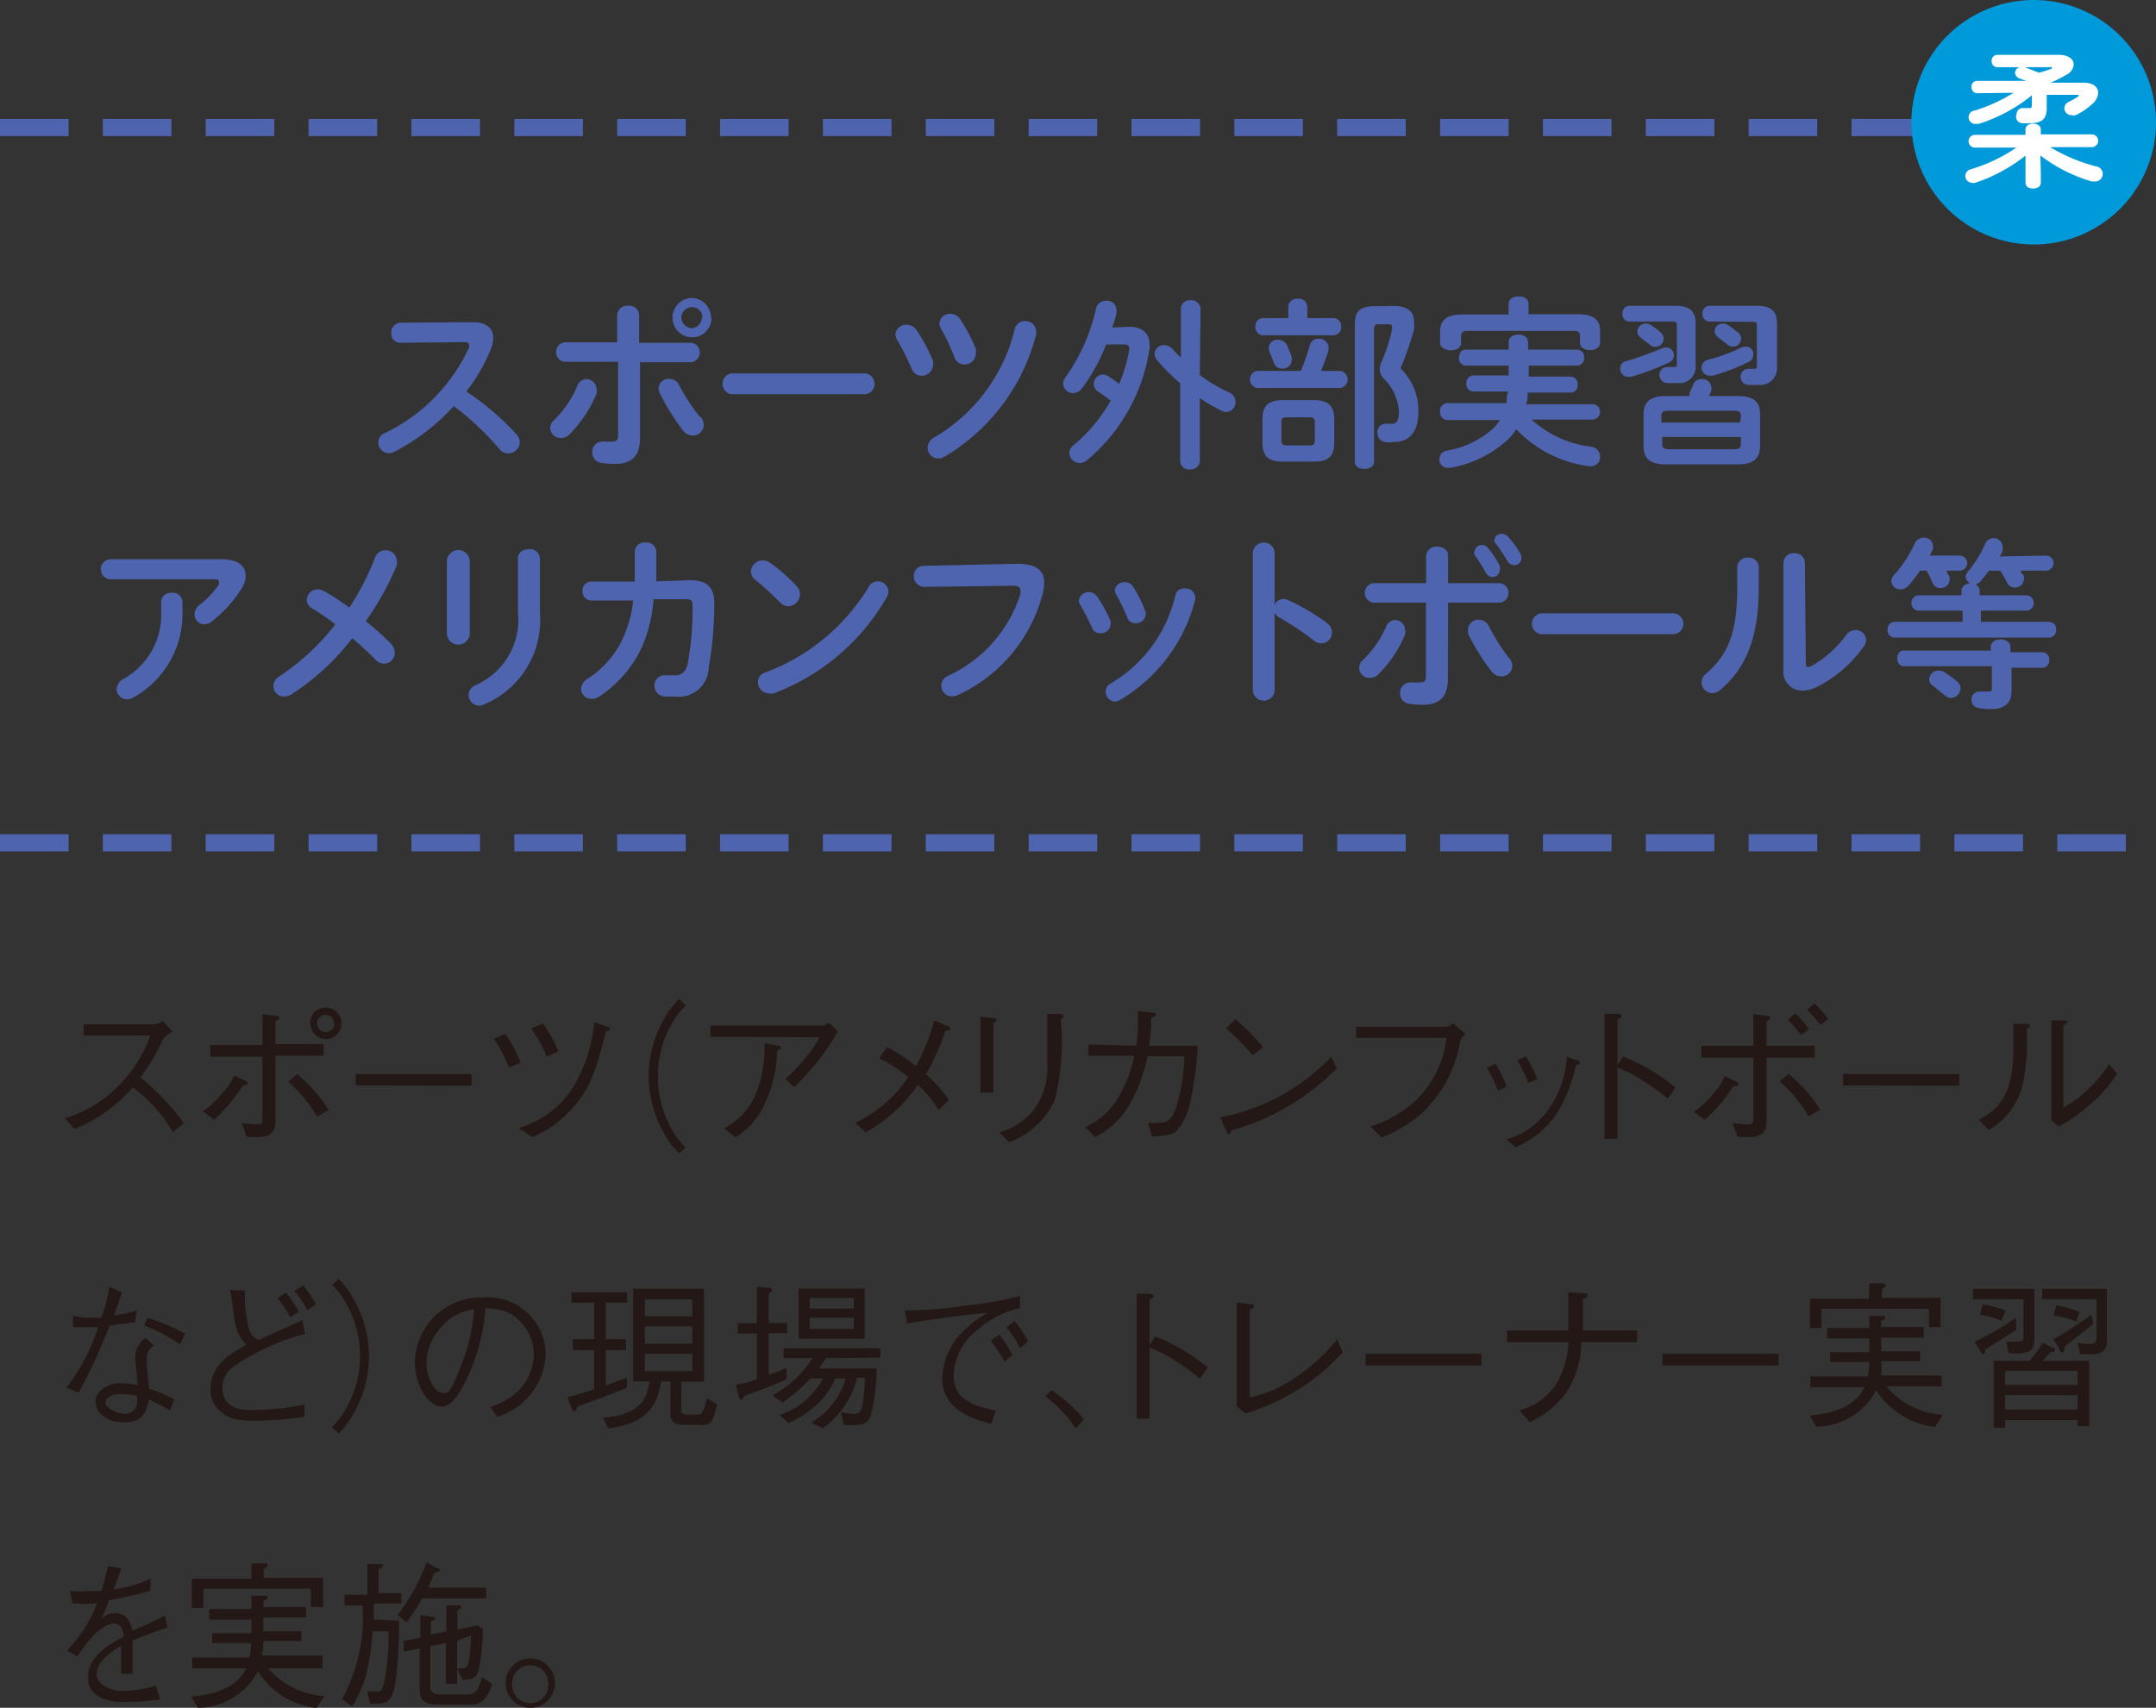 <svg xmlns="http://www.w3.org/2000/svg" viewBox="0 0 94.32 74.73"><rect x="0" y="0" width="94.32" height="74.73" fill="#333333" stroke="none"/><defs><style>.cls-1{fill:#4f64ae;}.cls-2{fill:#231815;}.cls-3{fill:none;stroke:#4f64ae;stroke-miterlimit:10;stroke-width:0.75px;stroke-dasharray:3 1.5;}.cls-4{fill:#0099d9;}.cls-5{fill:#fff;}</style></defs><g id="レイヤー_2" data-name="レイヤー 2"><g id="レイヤー_3" data-name="レイヤー 3"><path class="cls-1" d="M20.69,14.1h0c.59,0,.89.27.89.68a1.46,1.46,0,0,1-.08.43,7.56,7.56,0,0,1-1.1,1.92A11.73,11.73,0,0,1,22.59,19a.53.53,0,0,1,.15.36.5.5,0,0,1-.89.29,12.26,12.26,0,0,0-2-1.88,9.22,9.22,0,0,1-2.6,2,.53.53,0,0,1-.24.06.47.47,0,0,1-.46-.47.43.43,0,0,1,.27-.4,7.78,7.78,0,0,0,3.7-3.75.39.39,0,0,0,0-.13c0-.07-.07-.11-.2-.11L17.51,15a.39.39,0,0,1-.39-.43.42.42,0,0,1,.39-.45Z"/><path class="cls-1" d="M25.63,16.59a.45.45,0,0,1,.47.43.48.48,0,0,1,0,.2A5.54,5.54,0,0,1,24.92,19a.54.54,0,0,1-.38.17.46.46,0,0,1-.47-.44.47.47,0,0,1,.17-.35,4.59,4.59,0,0,0,1-1.45A.46.46,0,0,1,25.63,16.59ZM28,19.18c0,.81-.4,1.12-1.1,1.12a3.41,3.41,0,0,1-.61-.05.45.45,0,0,1-.38-.45.45.45,0,0,1,.45-.48h.09a1.69,1.69,0,0,0,.34,0c.18,0,.25-.06.25-.29V15.83H24.69a.43.43,0,0,1,0-.85H27V13.79a.44.44,0,0,1,.49-.41.42.42,0,0,1,.47.4V15h2.29a.43.43,0,0,1,0,.85H28Zm2.64-.95a.61.61,0,0,1,.15.37.48.48,0,0,1-.48.46.56.56,0,0,1-.45-.25,10.22,10.22,0,0,1-1-1.61.58.58,0,0,1-.05-.21.43.43,0,0,1,.46-.41.47.47,0,0,1,.44.27A7.9,7.9,0,0,0,30.61,18.23Zm.49-4.33a.85.85,0,0,1-.85.86.86.86,0,1,1,0-1.72A.85.85,0,0,1,31.1,13.9Zm-.4,0a.45.45,0,0,0-.45-.46.46.46,0,0,0-.47.46.47.47,0,0,0,.47.46A.46.46,0,0,0,30.7,13.9Z"/><path class="cls-1" d="M37.87,16.34a.46.46,0,0,1,0,.91H32a.46.46,0,0,1,0-.91Z"/><path class="cls-1" d="M40.82,15.8a.62.62,0,0,1,0,.18.49.49,0,0,1-.5.46.46.46,0,0,1-.44-.31,10.42,10.42,0,0,0-.63-1.25.52.52,0,0,1-.08-.24.47.47,0,0,1,.49-.43.53.53,0,0,1,.45.25A7.67,7.67,0,0,1,40.82,15.8Zm4-1.75a.47.47,0,0,1,.51.44.66.66,0,0,1,0,.14,8.74,8.74,0,0,1-4,5.35.55.55,0,0,1-.28.08.47.47,0,0,1-.47-.46.54.54,0,0,1,.31-.47,7.51,7.51,0,0,0,3.5-4.73A.45.45,0,0,1,44.84,14.05Zm-2.13,1.27a.51.51,0,0,1,0,.17.49.49,0,0,1-.51.46.46.46,0,0,1-.43-.32,8.34,8.34,0,0,0-.58-1.24.49.49,0,0,1-.07-.24.45.45,0,0,1,.48-.42.51.51,0,0,1,.44.26A7.39,7.39,0,0,1,42.71,15.32Z"/><path class="cls-1" d="M49.42,14.3c.56,0,.87.31.87.76a1,1,0,0,1,0,.17,7.84,7.84,0,0,1-2.75,4.92.49.49,0,0,1-.31.11.45.45,0,0,1-.45-.43.46.46,0,0,1,.2-.36,7,7,0,0,0,1.61-1.94c-.21-.16-.39-.29-.56-.4a.39.39,0,0,1-.18-.32.41.41,0,0,1,.4-.42.45.45,0,0,1,.21.06,4.2,4.2,0,0,1,.5.35,6.55,6.55,0,0,0,.44-1.48.25.25,0,0,0,0-.08c0-.14-.08-.17-.27-.17h-.74A8,8,0,0,1,47.33,17a.48.48,0,0,1-.38.2.43.43,0,0,1-.44-.4.48.48,0,0,1,.11-.3,8.3,8.3,0,0,0,1.33-3,.44.44,0,0,1,.45-.34.4.4,0,0,1,.44.39.38.38,0,0,1,0,.1c0,.22-.12.45-.18.68Zm3.07,2.11a6.53,6.53,0,0,0,1.28.76.46.46,0,0,1,.28.42.42.42,0,0,1-.4.44.49.49,0,0,1-.22-.06,7.86,7.86,0,0,1-.94-.55v2.75a.39.39,0,0,1-.43.37.38.38,0,0,1-.43-.37v-3.4a8.71,8.71,0,0,1-1-1,.45.45,0,0,1-.12-.28.4.4,0,0,1,.42-.39.5.5,0,0,1,.37.18l.36.38V13.5a.38.38,0,0,1,.43-.36.39.39,0,0,1,.43.36Z"/><path class="cls-1" d="M56.91,16.23a9.13,9.13,0,0,0,.39-1.12.38.38,0,0,1,.39-.29.41.41,0,0,1,.43.39.53.53,0,0,1,0,.12,9.41,9.41,0,0,1-.33.9h.85a.38.38,0,0,1,0,.75H55a.38.38,0,0,1,0-.75Zm-.55-2.81a.38.38,0,0,1,.42-.35.37.37,0,0,1,.41.35v.5h1.15a.34.34,0,0,1,.33.37.34.34,0,0,1-.33.38H55.26a.35.35,0,0,1-.34-.38.34.34,0,0,1,.34-.37h1.1Zm-.25,6.78c-.62,0-.88-.24-.88-.82V18.33c0-.57.26-.82.88-.82h1.38c.62,0,.88.25.88.82v1.05c0,.62-.3.82-.88.82Zm-.6-5a.36.36,0,0,1,.4-.33.43.43,0,0,1,.4.25c.07.16.14.33.2.5a.78.78,0,0,1,0,.14.39.39,0,0,1-.41.37.36.36,0,0,1-.37-.26c-.07-.16-.13-.34-.21-.52A.4.4,0,0,1,55.51,15.18Zm1.78,4.29c.18,0,.23-.07.23-.21v-.81c0-.14-.05-.21-.23-.21h-1c-.19,0-.23.07-.23.21v.81c0,.17.08.21.23.21ZM61,13.39c.58,0,.86.26.86.67a1.63,1.63,0,0,1,0,.36,14,14,0,0,1-.59,1.7A2.55,2.55,0,0,1,62.05,18c0,.94-.42,1.34-1.06,1.34a1.32,1.32,0,0,1-.41,0,.39.39,0,0,1-.32-.4.37.37,0,0,1,.34-.4h.07a1.12,1.12,0,0,0,.24,0c.17,0,.29-.11.29-.53a2.22,2.22,0,0,0-.67-1.45.58.58,0,0,1-.17-.4.86.86,0,0,1,.09-.35,7.68,7.68,0,0,0,.45-1.4.58.58,0,0,0,0-.1c0-.09-.05-.12-.18-.12H60.3c-.14,0-.19.05-.19.22v5.79c0,.22-.21.32-.42.32s-.42-.1-.42-.32v-6c0-.56.21-.8.84-.8Z"/><path class="cls-1" d="M67,18.36a4.74,4.74,0,0,0,2.63,1.19A.44.44,0,0,1,70,20a.39.39,0,0,1-.4.4h-.09a5.32,5.32,0,0,1-3.18-1.62,2.22,2.22,0,0,1-.47.55,5,5,0,0,1-2.41,1.14h-.1a.36.36,0,0,1-.38-.37.38.38,0,0,1,.33-.38,4.11,4.11,0,0,0,2-.95,2,2,0,0,0,.32-.39H63.32A.34.34,0,0,1,63,18a.33.33,0,0,1,.32-.36h2.59c0-.17,0-.34.07-.51H64.44a.31.31,0,0,1-.29-.35.32.32,0,0,1,.29-.35H66V16H64.12a.31.31,0,0,1-.29-.35c0-.18.09-.35.29-.35H66v-.33c0-.23.22-.33.43-.33s.42.1.42.33v.33H69a.31.31,0,0,1,.3.35A.32.32,0,0,1,69,16H66.88c0,.16,0,.32,0,.48h1.84a.32.32,0,0,1,.3.35.31.31,0,0,1-.3.35H66.83c0,.17,0,.34-.07.51H69.7A.33.33,0,0,1,70,18a.34.34,0,0,1-.32.36ZM66,13.3c0-.23.22-.33.44-.33s.43.1.43.33v.45H69c.73,0,1,.24,1,.75V15c0,.21-.21.32-.44.32s-.44-.11-.44-.32v-.31c0-.14-.06-.21-.25-.21H64.19c-.2,0-.27.07-.27.21V15c0,.22-.21.33-.44.33S63,15.21,63,15v-.47c0-.51.26-.77,1-.77h2Z"/><path class="cls-1" d="M72.9,15.21a.33.33,0,0,1,.33.33.35.35,0,0,1-.21.32,11.34,11.34,0,0,1-1.67.63h-.12a.35.35,0,0,1-.35-.37.32.32,0,0,1,.27-.32,14,14,0,0,0,1.56-.56A.34.34,0,0,1,72.9,15.21Zm-1.62-1.14a.31.31,0,0,1-.3-.35.31.31,0,0,1,.3-.34h2c.66,0,.9.24.9.8V16a.71.71,0,0,1-.81.76,3,3,0,0,1-.44,0,.35.35,0,0,1-.33-.35.33.33,0,0,1,.33-.35h.28c.11,0,.15,0,.15-.15V14.27c0-.14,0-.2-.21-.2Zm1.35.46a.38.38,0,0,1,.15.29.37.37,0,0,1-.35.36.36.36,0,0,1-.23-.08l-.43-.33a.35.35,0,0,1-.14-.27.36.36,0,0,1,.37-.34.42.42,0,0,1,.2.05A3.43,3.43,0,0,1,72.63,14.53Zm.27,5.79c-.71,0-1-.24-1-.82V18.15c0-.59.32-.82,1-.82h1c0-.16.11-.31.16-.47a.37.37,0,0,1,.38-.27.4.4,0,0,1,.43.34.49.49,0,0,1,0,.12c0,.1-.07.19-.1.28H76c.71,0,1,.23,1,.82V19.5c0,.68-.43.82-1,.82Zm3.26-2.11c0-.17-.06-.24-.32-.24H73c-.25,0-.32.07-.32.24v.28h3.44Zm-.32,1.45c.26,0,.32-.06.32-.24v-.3H72.72v.3c0,.17.06.24.32.24Zm.54-4.49a.31.31,0,0,1,.32.34.33.33,0,0,1-.19.32,8.33,8.33,0,0,1-1.59.61H74.8a.36.36,0,0,1-.36-.36.36.36,0,0,1,.29-.34,7.13,7.13,0,0,0,1.46-.54A.54.54,0,0,1,76.38,15.17Zm-1.6-1.1a.32.32,0,0,1-.3-.35.32.32,0,0,1,.3-.34h2.06c.66,0,.9.24.9.8v1.9a.73.73,0,0,1-.83.76,2.85,2.85,0,0,1-.44,0,.34.34,0,0,1-.32-.35.33.33,0,0,1,.32-.35h0l.25,0c.1,0,.14,0,.14-.16v-1.7c0-.14,0-.2-.21-.2Zm1.24.46a.38.38,0,0,1,.15.28.36.36,0,0,1-.36.36.35.35,0,0,1-.22-.08l-.43-.33a.36.36,0,0,1-.15-.27.35.35,0,0,1,.36-.33.39.39,0,0,1,.2.05A3.37,3.37,0,0,1,76,14.53Z"/><path class="cls-1" d="M9.7,24.47c.71,0,1.05.3,1.05.72a1.12,1.12,0,0,1-.21.61,5.55,5.55,0,0,1-1.27,1.39.53.53,0,0,1-.33.13.44.44,0,0,1-.43-.44.53.53,0,0,1,.22-.41,4.07,4.07,0,0,0,.84-.88.26.26,0,0,0,0-.15c0-.06,0-.09-.18-.09l-4.54,0a.44.44,0,0,1,0-.88ZM7.05,26.34a.42.42,0,0,1,.46-.4.42.42,0,0,1,.47.4v.37A4.17,4.17,0,0,1,5.87,30.5a.57.57,0,0,1-.31.1.46.46,0,0,1-.46-.45.54.54,0,0,1,.3-.44,3.22,3.22,0,0,0,1.65-3Z"/><path class="cls-1" d="M13.67,26.63a.44.44,0,0,1-.25-.38.48.48,0,0,1,.49-.46.54.54,0,0,1,.26.07,9.89,9.89,0,0,1,1.11.73,11.63,11.63,0,0,0,1.13-2.19.46.46,0,0,1,.45-.32.49.49,0,0,1,.5.46.65.65,0,0,1,0,.19A12.41,12.41,0,0,1,16,27.18a11.48,11.48,0,0,1,1.11,1,.59.59,0,0,1,.16.38.47.47,0,0,1-.46.48.52.52,0,0,1-.4-.19,12.91,12.91,0,0,0-1-.92,10.58,10.58,0,0,1-2.67,2.46.64.64,0,0,1-.31.09.46.46,0,0,1-.47-.46.51.51,0,0,1,.27-.43,10.17,10.17,0,0,0,2.44-2.27A11.13,11.13,0,0,0,13.67,26.63Z"/><path class="cls-1" d="M20.55,27.71a.48.48,0,0,1-1,0V24.57a.48.48,0,0,1,1,0Zm2.11-3.27c0-.28.24-.41.49-.41a.43.43,0,0,1,.47.41v2.37a4,4,0,0,1-2.41,4,.64.64,0,0,1-.24.07.48.48,0,0,1-.47-.48.47.47,0,0,1,.29-.41,3.14,3.14,0,0,0,1.87-3.22Z"/><path class="cls-1" d="M30.18,25.39c.73,0,1.07.29,1.07,1A16.57,16.57,0,0,1,31,29.24a1.3,1.3,0,0,1-1.46,1.24l-.47,0a.47.47,0,0,1-.44-.47.44.44,0,0,1,.44-.46h.07c.11,0,.26,0,.43,0s.43-.1.51-.49a13.16,13.16,0,0,0,.22-2.57c0-.21-.06-.27-.32-.27H28.59A6.21,6.21,0,0,1,28,28.49a5.32,5.32,0,0,1-1.8,2,.58.58,0,0,1-.32.09.45.45,0,0,1-.46-.43.55.55,0,0,1,.29-.45,4.25,4.25,0,0,0,1.45-1.58,5.33,5.33,0,0,0,.54-1.84l-1.81,0a.4.4,0,0,1-.41-.42.39.39,0,0,1,.41-.41l1.88,0c0-.25,0-.51,0-.78v-.55a.42.42,0,0,1,.47-.38.42.42,0,0,1,.47.39v.54c0,.27,0,.52,0,.77Z"/><path class="cls-1" d="M34.87,25.67A.51.51,0,0,1,35,26a.54.54,0,0,1-.51.53.51.51,0,0,1-.36-.16,11.71,11.71,0,0,0-1.09-1,.47.47,0,0,1-.19-.36.52.52,0,0,1,.51-.49.57.57,0,0,1,.32.1A7.39,7.39,0,0,1,34.87,25.67Zm3.51-.23a.47.47,0,0,1,.49.44.56.56,0,0,1-.08.26,9.6,9.6,0,0,1-4.94,4.2.45.45,0,0,1-.22,0,.48.48,0,0,1-.47-.48.43.43,0,0,1,.31-.43A8.94,8.94,0,0,0,38,25.69.44.44,0,0,1,38.38,25.44Z"/><path class="cls-1" d="M44.51,24.67c.84,0,1.17.3,1.17.84a2,2,0,0,1-.06.45,6.75,6.75,0,0,1-3.71,4.45.58.58,0,0,1-.27.06.46.46,0,0,1-.46-.47.47.47,0,0,1,.28-.42A5.93,5.93,0,0,0,44.64,26a.61.61,0,0,0,0-.16c0-.16-.11-.21-.34-.21l-3.85.05a.46.46,0,0,1-.47-.48.43.43,0,0,1,.43-.44Z"/><path class="cls-1" d="M48.59,27.18a.68.68,0,0,1,0,.14.43.43,0,0,1-.46.39.37.37,0,0,1-.36-.24,9.14,9.14,0,0,0-.51-1,.33.33,0,0,1-.06-.19.42.42,0,0,1,.44-.37.44.44,0,0,1,.37.21A7.1,7.1,0,0,1,48.59,27.18Zm3.23-1.43a.43.43,0,0,1,.47.38.44.44,0,0,1,0,.1A7.15,7.15,0,0,1,49,30.63a.51.51,0,0,1-.22.07.43.43,0,0,1-.41-.43.42.42,0,0,1,.25-.38A6.06,6.06,0,0,0,51.43,26,.38.38,0,0,1,51.82,25.75Zm-1.7,1a.39.39,0,0,1,0,.14.42.42,0,0,1-.44.38.37.37,0,0,1-.37-.26,8.75,8.75,0,0,0-.48-1,.32.32,0,0,1-.06-.18.4.4,0,0,1,.43-.35.4.4,0,0,1,.38.21A5.6,5.6,0,0,1,50.12,26.79Z"/><path class="cls-1" d="M55.76,26.46a.44.44,0,0,1,.39-.25.49.49,0,0,1,.2.05,9,9,0,0,1,1.7,1,.51.51,0,0,1,.22.42.47.47,0,0,1-.45.47.52.52,0,0,1-.34-.12,13.91,13.91,0,0,0-1.49-1,.49.49,0,0,1-.23-.22v3.44a.48.48,0,0,1-.95,0v-6.1a.48.48,0,0,1,.95,0Z"/><path class="cls-1" d="M61,27.13a.45.45,0,0,1,.47.43.48.48,0,0,1,0,.2,5.4,5.4,0,0,1-1.15,1.73.52.52,0,0,1-.37.17.44.44,0,0,1-.31-.79,4.61,4.61,0,0,0,1-1.45A.46.46,0,0,1,61,27.13Zm2.34,2.59c0,.81-.4,1.12-1.1,1.12a3.41,3.41,0,0,1-.61-.05.45.45,0,0,1-.38-.45.45.45,0,0,1,.45-.48h.09a1.61,1.61,0,0,0,.34,0c.18,0,.25-.06.25-.29V26.37H60.07a.43.43,0,0,1,0-.85h2.32V24.33a.44.44,0,0,1,.48-.41c.24,0,.48.13.48.39v1.21h2.28a.43.43,0,0,1,0,.85H63.35ZM66,28.77a.57.57,0,0,1,.16.37.48.48,0,0,1-.48.46.56.56,0,0,1-.45-.25,9.51,9.51,0,0,1-1-1.61.58.58,0,0,1,0-.21.43.43,0,0,1,.46-.41.48.48,0,0,1,.44.27A8.46,8.46,0,0,0,66,28.77Zm-1.49-4.64a.31.31,0,0,1,.33-.28.3.3,0,0,1,.25.12,4.81,4.81,0,0,1,.52.78.36.36,0,0,1,0,.19.31.31,0,0,1-.31.31.35.35,0,0,1-.3-.19,6.06,6.06,0,0,0-.48-.76A.29.29,0,0,1,64.49,24.13Zm.87-.5a.3.3,0,0,1,.32-.27.34.34,0,0,1,.27.12,4.14,4.14,0,0,1,.54.74.39.39,0,0,1,.05.2.31.31,0,0,1-.32.31.35.35,0,0,1-.3-.19,7.29,7.29,0,0,0-.49-.74A.27.27,0,0,1,65.36,23.63Z"/><path class="cls-1" d="M73.25,26.84a.46.46,0,0,1,0,.91H67.41a.46.46,0,0,1,0-.91Z"/><path class="cls-1" d="M76,24.82a.44.44,0,0,1,.48-.42.43.43,0,0,1,.46.42v.9c0,2.21-.57,3.52-1.67,4.46a.52.52,0,0,1-.36.15.48.48,0,0,1-.47-.47.5.5,0,0,1,.19-.38c1-.85,1.37-1.84,1.37-3.79ZM79,29c0,.12,0,.19.11.19a.46.46,0,0,0,.16-.06,4.73,4.73,0,0,0,1.5-1.35.5.5,0,0,1,.4-.21.46.46,0,0,1,.47.43.48.48,0,0,1-.1.28,5.59,5.59,0,0,1-2,1.75,1.46,1.46,0,0,1-.68.19.83.83,0,0,1-.84-.94V24.62a.43.43,0,0,1,.47-.41.43.43,0,0,1,.47.41Z"/><path class="cls-1" d="M89.51,24.31a.33.33,0,0,1,0,.66H88.4c0,.08.1.16.14.24a.37.37,0,0,1,0,.16.39.39,0,0,1-.4.34.38.38,0,0,1-.34-.22,4.05,4.05,0,0,0-.3-.52h-.49c-.11.16-.23.3-.34.44a.44.44,0,0,1-.25.16.32.32,0,0,1,.19.3v.18h2.08a.34.34,0,0,1,0,.67H86.66v.49h3a.31.31,0,0,1,.29.34.32.32,0,0,1-.29.35h-6.8a.32.32,0,0,1-.28-.35.31.31,0,0,1,.28-.34h3v-.49H83.9a.34.34,0,0,1,0-.67h1.91v-.18c0-.22.18-.33.38-.35a.34.34,0,0,1-.2-.3A.45.45,0,0,1,86.1,25a4.86,4.86,0,0,0,.75-1.21.38.38,0,0,1,.36-.24.39.39,0,0,1,.4.37.55.55,0,0,1,0,.16c0,.08-.08.18-.13.27Zm-3.78,0a.33.33,0,0,1,0,.66h-.59l.15.28a.51.51,0,0,1,0,.14.38.38,0,0,1-.4.34.37.37,0,0,1-.35-.23,3.69,3.69,0,0,0-.26-.53H84a7.17,7.17,0,0,1-.51.66.47.47,0,0,1-.35.16.39.39,0,0,1-.4-.36.4.4,0,0,1,.13-.28,5.37,5.37,0,0,0,.9-1.38.42.42,0,0,1,.39-.24.37.37,0,0,1,.4.34.53.53,0,0,1,0,.17l-.14.27Zm1.36,4c0-.22.22-.33.43-.33s.43.11.43.33v.23h1.4a.31.31,0,0,1,.3.34.31.31,0,0,1-.3.34H88v1c0,.55-.3.81-.92.81a2.59,2.59,0,0,1-.52-.05.35.35,0,0,1-.31-.36.34.34,0,0,1,.35-.36h.08l.29,0c.14,0,.17,0,.17-.17v-.94H83.28c-.19,0-.28-.17-.28-.34s.09-.34.28-.34h3.81Zm-1.46,1.52a.42.42,0,0,1,.14.3.43.43,0,0,1-.42.41.41.41,0,0,1-.28-.12L84.55,30a.33.33,0,0,1-.15-.28.41.41,0,0,1,.41-.38.54.54,0,0,1,.28.09A4.34,4.34,0,0,1,85.63,29.83Z"/><path class="cls-2" d="M7.55,45.13c-.31.2-.32.21-.41.33a9.36,9.36,0,0,1-1,1.69,10,10,0,0,1,1.9,2l-.48.4a5.58,5.58,0,0,0-.89-1.2,7.06,7.06,0,0,0-.86-.77,6.58,6.58,0,0,1-2.55,1.82l-.42-.47A5.27,5.27,0,0,0,5.1,47.59a5.88,5.88,0,0,0,1.48-2.28H3.66v-.49H6.78a.63.63,0,0,0,.33-.15Z"/><path class="cls-2" d="M8.87,48.63a3.68,3.68,0,0,0,.85-.79,2.26,2.26,0,0,0,.52-.78l.51.24s.09.05.09.1-.12.1-.22.12A8.14,8.14,0,0,1,9.37,49Zm2.61-2.39H9.2v-.51h2.28V44.38l.58.07c.09,0,.15,0,.15.08s0,.06-.16.16v1h2.11v.51H12.05V48.9c0,.43,0,.75-.55.84a3.37,3.37,0,0,1-.71,0l-.22-.6a5.17,5.17,0,0,0,.67.06c.19,0,.24,0,.24-.3ZM13,47a6.79,6.79,0,0,1,1.38,1.57l-.51.29a6.08,6.08,0,0,0-1.26-1.53Zm.56-2.22a.69.69,0,1,1,.69.69A.69.69,0,0,1,13.58,44.77Zm1.05,0a.36.36,0,0,0-.36-.37.37.37,0,0,0-.38.37.38.38,0,0,0,.38.38A.37.37,0,0,0,14.63,44.77Z"/><path class="cls-2" d="M15.56,47.5V47h5.07v.51Z"/><path class="cls-2" d="M22.11,45.24a5.68,5.68,0,0,1,.66,1.26l-.51.22a5.11,5.11,0,0,0-.66-1.26Zm.57,4.12a4.15,4.15,0,0,0,2.37-1.75A6.74,6.74,0,0,0,26,44.73l.56.19c.07,0,.13.07.13.11s0,.06-.18.1c-.48,1.92-.79,2.76-1.83,3.73a4.68,4.68,0,0,1-1.39.9Zm1.07-4.58A6.67,6.67,0,0,1,24.43,46l-.51.24A6,6,0,0,0,23.24,45Z"/><path class="cls-2" d="M30,44a3.65,3.65,0,0,0-.64.85,4.69,4.69,0,0,0,0,4.52,3.45,3.45,0,0,0,.64.85l-.29.25a3.69,3.69,0,0,1-.66-.88,5,5,0,0,1,0-5,3.9,3.9,0,0,1,.66-.88Z"/><path class="cls-2" d="M31.08,45.37v-.49H36a.61.61,0,0,0,.26-.13l.4.38a10.83,10.83,0,0,1-1.92,2.44l-.38-.36a6.35,6.35,0,0,0,.79-.82,4.69,4.69,0,0,0,.7-1Zm.6,4a3,3,0,0,0,1.45-1.67,5.84,5.84,0,0,0,.32-2.05l.6.11c.07,0,.11,0,.11.09s0,0-.16.14a5.73,5.73,0,0,1-.7,2.62,3.27,3.27,0,0,1-1.13,1.16Z"/><path class="cls-2" d="M38.81,45.82a7,7,0,0,1,1.26.83,8.35,8.35,0,0,0,.8-2l.56.24c.06,0,.14.07.14.13s-.09.08-.21.09A10,10,0,0,1,40.51,47a6.86,6.86,0,0,1,1,1.13l-.45.45a5,5,0,0,0-.9-1.11,6.94,6.94,0,0,1-2.28,2.08l-.46-.42a5.87,5.87,0,0,0,2.32-2,7,7,0,0,0-1.28-.82Z"/><path class="cls-2" d="M43.45,44.55s.14,0,.14.07,0,.05-.13.14v3.05h-.57V44.49Zm.27,5a3,3,0,0,0,1.39-.85,3,3,0,0,0,.7-2.18c0-.21,0-1.15,0-1.34s0-.25,0-.81l.57,0s.14,0,.14.09,0,0-.11.18a10.2,10.2,0,0,1-.27,3.5,3.51,3.51,0,0,1-2,1.84Z"/><path class="cls-2" d="M49.71,45.76a9.31,9.31,0,0,0,.07-1.52l.68.08s.11,0,.11.07,0,.06-.21.16a7,7,0,0,1-.09,1.21h2.12a14.26,14.26,0,0,1-.32,2.47,2.67,2.67,0,0,1-.59,1.25c-.23.19-.48.21-1.08.25l-.18-.6a2.31,2.31,0,0,0,.43,0c.34,0,.65,0,.9-1a8.21,8.21,0,0,0,.26-1.91H50.2a6.87,6.87,0,0,1-.78,2.1,3.61,3.61,0,0,1-1.51,1.44l-.44-.44a3.06,3.06,0,0,0,1.34-1.12,5.59,5.59,0,0,0,.81-2h-2v-.5Z"/><path class="cls-2" d="M58.48,46.75a10.35,10.35,0,0,1-4.6,2.71s-.08.18-.12.18-.09-.09-.13-.18l-.24-.57a9,9,0,0,0,4.85-2.65Zm-3.68-.58A10.87,10.87,0,0,0,53.64,45l.41-.4a9.4,9.4,0,0,1,1.21,1.23Z"/><path class="cls-2" d="M59.33,45.42v-.49h3.94a.84.84,0,0,0,.31-.15l.53.46c-.18.2-.2.22-.23.34A5.55,5.55,0,0,1,62,48.89a6.55,6.55,0,0,1-1.56.89l-.49-.49A5.09,5.09,0,0,0,62,48.09a4.51,4.51,0,0,0,1.28-2.67Z"/><path class="cls-2" d="M65.42,46.55a5.49,5.49,0,0,1,.5,1l-.39.18a4.76,4.76,0,0,0-.49-1Zm.48,3.31a3.39,3.39,0,0,0,1.88-1.36,4.57,4.57,0,0,0,.77-2.26l.36.14c.16,0,.2.08.2.12s0,.06-.16.11a6.92,6.92,0,0,1-.86,2.14A4,4,0,0,1,66.3,50.2Zm.85-3.63a4.37,4.37,0,0,1,.5,1l-.39.16a5.41,5.41,0,0,0-.49-1Z"/><path class="cls-2" d="M71,46.23a8.41,8.41,0,0,1,2.3,1.36l-.34.49a7.83,7.83,0,0,0-1-.73,5.41,5.41,0,0,0-1.2-.63v3.11h-.56V44.36l.53,0s.2,0,.2.1-.06.08-.17.15v2Z"/><path class="cls-2" d="M74.1,48.65a3.59,3.59,0,0,0,.84-.78,2.33,2.33,0,0,0,.51-.79l.51.25a.14.14,0,0,1,.1.12c0,.06-.1.07-.23.08A6.54,6.54,0,0,1,74.58,49Zm2.61-2.37H74.43v-.52h2.28V44.38l.57.07c.11,0,.16,0,.16.08s0,.06-.16.16v1.07h2.11v.52H77.28V48.9c0,.43,0,.75-.55.84a3.43,3.43,0,0,1-.72,0l-.21-.6a5.35,5.35,0,0,0,.66.06c.2,0,.25,0,.25-.3Zm1.53.71a6.41,6.41,0,0,1,1.39,1.57l-.51.29a5.87,5.87,0,0,0-1.26-1.53Zm.57-1.69a8.34,8.34,0,0,0-.6-.68l.33-.28a5.71,5.71,0,0,1,.6.68Zm.84-.45c-.07-.08-.41-.49-.6-.67l.33-.27a4.59,4.59,0,0,1,.6.67Z"/><path class="cls-2" d="M80.63,47.5V47h5.08v.51Z"/><path class="cls-2" d="M86.57,49c.71-.4,1.51-.89,1.51-3.09,0-.43,0-.84,0-1.11l.57,0s.16,0,.16.08,0,.05-.15.15a8.93,8.93,0,0,1-.13,2.2A3.12,3.12,0,0,1,87,49.45Zm3.17-4.35.56,0c.07,0,.14,0,.14.08s0,0-.17.14v3.59a4.54,4.54,0,0,0,1.18-.9,4.67,4.67,0,0,0,.81-1l.36.42a5.65,5.65,0,0,1-1.14,1.31,6.71,6.71,0,0,1-1.41,1l-.33-.26Z"/><path class="cls-2" d="M5.33,56.56c-.19.59-.21.64-.34,1a5.59,5.59,0,0,0,1-.22l-.09.53c-.22,0-.74.1-1.11.14a22.2,22.2,0,0,1-1.35,2.93l-.53-.22a8.92,8.92,0,0,0,1.39-2.65l-.51,0a5.59,5.59,0,0,1-.59,0l0-.5a3,3,0,0,0,.86.09h.38a7.94,7.94,0,0,0,.35-1.36Zm1.41,2.32a.63.63,0,0,0-.32.57c0,.11,0,.53.11,1.32a7.58,7.58,0,0,1,1.1.46l-.19.49a8.9,8.9,0,0,0-.93-.48c-.06.38-.18,1-1.06,1s-1.27-.48-1.27-.93.55-.79,1.11-.79a5.2,5.2,0,0,1,.73.09c0-.2-.11-1.11-.11-1.25a1.06,1.06,0,0,1,.46-.82ZM5.25,61c-.38,0-.64.18-.64.39s.51.47.85.47A.51.51,0,0,0,6,61.3v-.22A4,4,0,0,0,5.25,61Zm1.21-3.33a8.05,8.05,0,0,1,1.64.69l-.22.46A8.11,8.11,0,0,0,6.3,58Z"/><path class="cls-2" d="M10.71,56.47c0,.16,0,.88.06,1,.08.75.18,1,.55,1.16l1.91-.86.11.6a10.1,10.1,0,0,0-3.17,1.46,1.16,1.16,0,0,0-.44.87c0,.91.75,1,1.26,1,.12,0,.84,0,1.51-.1a7.4,7.4,0,0,0,.82-.15V62a15.81,15.81,0,0,1-2.21.17c-1,0-1.22-.2-1.48-.42a1.23,1.23,0,0,1-.42-1c0-1.09,1.08-1.64,1.56-1.89-.46-.55-.47-.74-.62-1.91,0-.08-.08-.43-.09-.5Zm1.79.09a4.75,4.75,0,0,1,.57.84l-.37.24a5.13,5.13,0,0,0-.56-.84Zm.76-.31a6,6,0,0,1,.57.82l-.39.26a3.82,3.82,0,0,0-.56-.84Z"/><path class="cls-2" d="M14.53,62.44a3.42,3.42,0,0,0,.63-.85,4.62,4.62,0,0,0,0-4.52,3.61,3.61,0,0,0-.63-.85l.29-.25a3.86,3.86,0,0,1,.65.88,5,5,0,0,1,0,5,3.65,3.65,0,0,1-.65.88Z"/><path class="cls-2" d="M21.45,61.56A3.34,3.34,0,0,0,22.52,61a2.29,2.29,0,0,0,.83-1.74,2.07,2.07,0,0,0-1.11-1.82,2.52,2.52,0,0,0-1-.19,8.9,8.9,0,0,1-.81,3.07c-.3.62-.67,1.23-1.09,1.23-.58,0-1.19-.9-1.19-1.92a2.88,2.88,0,0,1,3-2.85,2.51,2.51,0,0,1,2.72,2.48A3,3,0,0,1,21.76,62Zm-2.3-3.29a2.23,2.23,0,0,0-.49,1.37c0,.75.43,1.32.71,1.32s.31,0,.77-1.12a8.28,8.28,0,0,0,.6-2.55A2.25,2.25,0,0,0,19.15,58.27Z"/><path class="cls-2" d="M26.5,57V58.6h.89v.48H26.5v1.55l.93-.35,0,.44c-.88.36-1.51.6-2.16.82l-.06.14c0,.07-.06.07-.08.07s-.1,0-.12-.13l-.19-.48c.54-.14.79-.22,1.17-.35V59.08h-.93V58.6H26V57H25v-.45h2.44V57Zm4.15,5.35h-.76c-.54,0-.56-.34-.56-.5v-1.4h-.41c-.24,1.6-1.19,1.87-2.3,2.06l-.25-.47c1.76-.13,1.94-.95,2.05-1.59H27.7V56.39h3.1v4.07h-1v1.22c0,.14.06.22.26.22h.44c.15,0,.28,0,.42-.71l.45.26C31.18,62.36,31,62.36,30.65,62.36Zm-.36-5.49H28.21v.74h2.08Zm0,1.18H28.21v.76h2.08Zm0,1.2H28.21V60h2.08Z"/><path class="cls-2" d="M33.63,58.34v1.82c.45-.16.58-.21.78-.3v.51c-.61.25-1.23.5-1.86.71,0,.09-.06.17-.13.17s-.09-.09-.11-.18l-.13-.48a3.51,3.51,0,0,0,.93-.24v-2h-.84v-.45h.84V56.3l.5.05s.16,0,.16.1,0,.07-.14.14v1.3h.81v.45Zm2.5,1.09c-.09.15-.26.39-.3.45h2.52A8.33,8.33,0,0,1,38.08,62c-.17.36-.5.36-.78.36h-.38l-.14-.58a2.11,2.11,0,0,0,.56.09c.12,0,.3,0,.38-.34a9,9,0,0,0,.12-1.24H37.5A3.94,3.94,0,0,1,36,62.5l-.51-.25A3.33,3.33,0,0,0,37,60.32h-.45a3.31,3.31,0,0,1-.74,1.07,4.69,4.69,0,0,1-1.3.88l-.41-.35A3.33,3.33,0,0,0,36,60.32h-.53a10,10,0,0,1-1.23,1.06l-.45-.32a4.82,4.82,0,0,0,1.76-1.63H34.28V59h4.23v.41Zm-1.19-.85v-2.2h2.89v2.2Zm2.41-1.78H35.42v.46h1.93Zm0,.86H35.42v.49h1.93Z"/><path class="cls-2" d="M39.58,57.34a17.15,17.15,0,0,0,2.64-.21,13.88,13.88,0,0,0,2.41-.43l0,.55a3.87,3.87,0,0,0-1.81.9,2.66,2.66,0,0,0-1.1,2c0,.91.52,1.31,1.85,1.58l-.2.57c-.65-.16-2.15-.54-2.15-2a3,3,0,0,1,1-2.12,4.51,4.51,0,0,1,1-.74c-1.08.1-2.77.34-3.53.47Zm4.13,1.06a4.72,4.72,0,0,1,.58.9l-.35.28a6,6,0,0,0-.6-.91Zm.67-.6a6,6,0,0,1,.6.89l-.35.3a6.68,6.68,0,0,0-.6-.92Z"/><path class="cls-2" d="M46,60.83a6.22,6.22,0,0,1,1.42,1.28l-.36.39a5.55,5.55,0,0,0-1.33-1.4Z"/><path class="cls-2" d="M50.54,58.48a8.41,8.41,0,0,1,2.3,1.36l-.35.49a7.1,7.1,0,0,0-1-.73,5.41,5.41,0,0,0-1.2-.63v3.11h-.56V56.61l.54,0s.19,0,.19.1,0,.08-.17.15v2Z"/><path class="cls-2" d="M54.1,57l.6.07c.09,0,.15,0,.15.08s0,.05-.18.16v3.84a5.57,5.57,0,0,0,2.18-1A7.78,7.78,0,0,0,58.5,58.6l.24.57a8.41,8.41,0,0,1-1.65,1.44,9.41,9.41,0,0,1-2.6,1.24l-.39-.31Z"/><path class="cls-2" d="M59.74,59.75v-.51h5.07v.51Z"/><path class="cls-2" d="M71.62,58.22v.51H69.18a4.08,4.08,0,0,1-.66,2.2,4,4,0,0,1-1.59,1.3l-.47-.51a2.74,2.74,0,0,0,1.63-1.18,3.79,3.79,0,0,0,.52-1.81H65.93v-.51h2.68c0-1,0-1.47,0-1.68l.71.05c.08,0,.13,0,.13.09s-.12.13-.2.19c0,.89,0,1,0,1.35Z"/><path class="cls-2" d="M72.73,59.75v-.51h5.08v.51Z"/><path class="cls-2" d="M81.78,57.58l.56,0c.09,0,.13,0,.13.07s0,.09-.17.14v.28h1.86v.46H82.3v.6H84v.43H82.3a3.51,3.51,0,0,1,0,.63h2.64v.47H82.52A3.47,3.47,0,0,0,85,61.91l-.35.53a3.54,3.54,0,0,1-2.57-1.6,3,3,0,0,1-2.62,1.59l-.29-.49c1.77-.16,2.17-.82,2.4-1.24H79.2v-.47h2.5a3.19,3.19,0,0,0,.08-.63H80.06v-.43h1.72v-.6H79.93v-.46h1.85Zm0-1.42.6,0s.12,0,.12.08-.09.12-.17.17v.38H84.9v1.28h-.51v-.8h-4.7v.84h-.51V56.83h2.58Z"/><path class="cls-2" d="M87.77,58.71l.54,0c.21,0,.21-.07.21-.24V56.85H86.31V56.4H89v2.19c0,.47-.15.69-1.13.62Zm.44-.52c-.48.31-.77.5-1.36.86,0,.1,0,.19-.09.19a.09.09,0,0,1-.08-.06l-.3-.47a11.23,11.23,0,0,0,1.81-1.05Zm-1.48-1.11a3.62,3.62,0,0,1,1,.27l-.17.45a3.57,3.57,0,0,0-.94-.27Zm4.67,2.47v2.86h-.51v-.27H87.72v.33h-.5V59.55h1.56a5.94,5.94,0,0,0,.59-.8l.45.24c.05,0,.08,0,.08.08s0,.07-.2.1l-.33.38Zm-.51.44H87.72v.61h3.17Zm0,1.06H87.72v.63h3.17Zm0-2.3a2.61,2.61,0,0,0,.53.06c.25,0,.3-.09.3-.28V56.85H89.34V56.4h2.83v2.23c0,.26,0,.63-.68.63l-.49,0Zm.69-.82c-.41.34-.84.66-1.26,1,0,.1,0,.24-.1.24s-.07,0-.09-.07l-.3-.5a14,14,0,0,0,1.66-1.07Zm-1.61-.82a5.82,5.82,0,0,1,1,.3l-.13.42a3.5,3.5,0,0,0-1-.26Z"/><path class="cls-2" d="M7,74.36a11.35,11.35,0,0,1-1.57.12c-.22,0-1.58,0-1.58-1.08,0-.92.89-1.43,1.56-1.78,0-.19-.08-.57-.39-.57-.63,0-1.2.8-1.64,1.43l-.45-.26a6,6,0,0,0,1.32-2.06,6.11,6.11,0,0,1-1.08,0l-.11-.54a5.41,5.41,0,0,0,.81,0l.56,0a9.26,9.26,0,0,0,.29-1.09l.58.09c-.07.25-.15.44-.33.93a5.34,5.34,0,0,0,1.61-.47l0,.53a16.86,16.86,0,0,1-1.82.41,6,6,0,0,1-.33.83.83.83,0,0,1,.61-.26c.59,0,.7.53.75.77a15,15,0,0,0,1.43-.68l.11.53c-.89.32-1.07.38-1.53.58,0,.73,0,.9,0,1.45h-.5c0-.07,0-.33,0-.5s0-.48,0-.73c-.54.34-1.07.72-1.07,1.25s.77.73,1.07.73a4.52,4.52,0,0,0,1.52-.24Z"/><path class="cls-2" d="M11,69.83l.56,0c.1,0,.14,0,.14.07s0,.09-.17.14v.28h1.86v.46H11.52v.6h1.66v.43H11.52a2.94,2.94,0,0,1-.06.63h2.65V73H11.73a3.48,3.48,0,0,0,2.46,1.21l-.34.53a3.54,3.54,0,0,1-2.57-1.6,3,3,0,0,1-2.63,1.59l-.28-.49c1.77-.16,2.17-.82,2.4-1.24H8.41v-.47h2.5a3.19,3.19,0,0,0,.08-.63H9.28v-.43H11v-.6H9.15v-.46H11Zm0-1.42.6,0s.11,0,.11.08-.08.12-.17.17v.38h2.6v1.28H13.6v-.8H8.9v.84H8.39V69.08H11Z"/><path class="cls-2" d="M17.46,70.92a21,21,0,0,1-.15,2.63c-.14,1-.41,1-1.11,1l-.14-.54.41,0c.18,0,.27,0,.37-.55A11.78,11.78,0,0,0,17,71.38H16.3A9.5,9.5,0,0,1,16.08,73a4.88,4.88,0,0,1-.67,1.66l-.45-.3a7.47,7.47,0,0,0,.9-4.11h-.79v-.46h1V68.44l.52,0c.11,0,.16,0,.16.07s-.12.13-.19.15v1.05h1v.46H16.35c0,.41,0,.54,0,.7Zm-.07-.25a8.45,8.45,0,0,0,1.27-2.3l.47.25c.1,0,.11.08.11.1s-.1.08-.19.09-.17.38-.32.66h2.54v.47h-2.8A11.9,11.9,0,0,1,17.79,71Zm1.73,3.92c-.75,0-.76-.44-.76-.68V72.13l-.7.14,0-.47.73-.13v-1l.51.08c.12,0,.14,0,.14.07s-.08.09-.19.13v.58l.68-.15V70.25l.49,0c.11,0,.15,0,.15.07s-.08.11-.16.14v.84l.89-.18.22.16a7.91,7.91,0,0,1-.18,1.77c-.12.4-.26.44-.7.46L20,73a.86.86,0,0,0,.26,0c.19,0,.23-.21.27-.44s.06-.5.08-1L20,71.8v1.88H19.5V71.9l-.68.14v1.62c0,.29,0,.49.5.49h1.07c.43,0,.54-.19.7-.76l.44.29c-.28.91-.67.91-1.05.91Z"/><path class="cls-2" d="M24.28,73.65a1.08,1.08,0,0,1-2.16,0,1.08,1.08,0,0,1,2.16,0Zm-1.87,0a.79.79,0,1,0,1.57,0,.77.77,0,0,0-.78-.78A.78.78,0,0,0,22.41,73.65Z"/><line class="cls-3" y1="5.58" x2="94.19" y2="5.58"/><line class="cls-3" y1="36.88" x2="94.19" y2="36.88"/><path class="cls-4" d="M83.62,5.35A5.35,5.35,0,1,1,89,10.7,5.36,5.36,0,0,1,83.62,5.35Z"/><path class="cls-5" d="M89.28,7.51V8c0,.17-.17.25-.34.25s-.33-.08-.33-.25V7.51l0-.7A7.21,7.21,0,0,1,86.41,8a.27.27,0,0,1-.13,0,.3.3,0,0,1-.3-.31.3.3,0,0,1,.23-.28,7.3,7.3,0,0,0,2-.95H86.4a.28.28,0,0,1,0-.56h2.21V5.66c0-.17.17-.25.33-.25s.34.08.34.25v.22h2.23a.28.28,0,0,1,0,.56H89.69a7.74,7.74,0,0,0,2,.84.33.33,0,0,1-.06.66l-.12,0a6.8,6.8,0,0,1-2.25-1.14ZM86.49,4.08a.25.25,0,0,1-.24-.27.24.24,0,0,1,.24-.27h2.15l-.27-.1a.3.3,0,0,1-.22-.26.28.28,0,0,1,.29-.25l.11,0,.65.25A4.11,4.11,0,0,0,89.76,3s0,0,0-.06,0,0-.08,0H87.38a.25.25,0,0,1-.25-.27.25.25,0,0,1,.25-.27h2.69c.43,0,.65.2.65.42a.55.55,0,0,1-.34.46,5.3,5.3,0,0,1-.67.34h1.46c.41,0,.62.2.62.44a.7.7,0,0,1-.27.5,3.06,3.06,0,0,1-.71.48.39.39,0,0,1-.18,0,.31.31,0,0,1-.32-.31.32.32,0,0,1,.19-.27,3.48,3.48,0,0,0,.43-.25.09.09,0,0,0,0-.06s0,0-.07,0H89.54v.6c0,.44-.21.64-.71.64a2.36,2.36,0,0,1-.36,0A.28.28,0,0,1,88.22,5a.27.27,0,0,1,.29-.27h.25c.09,0,.13,0,.13-.15V4.17a7.14,7.14,0,0,1-2.32,1.25l-.13,0a.29.29,0,0,1-.06-.58,7.14,7.14,0,0,0,1.71-.78Z"/></g></g></svg>